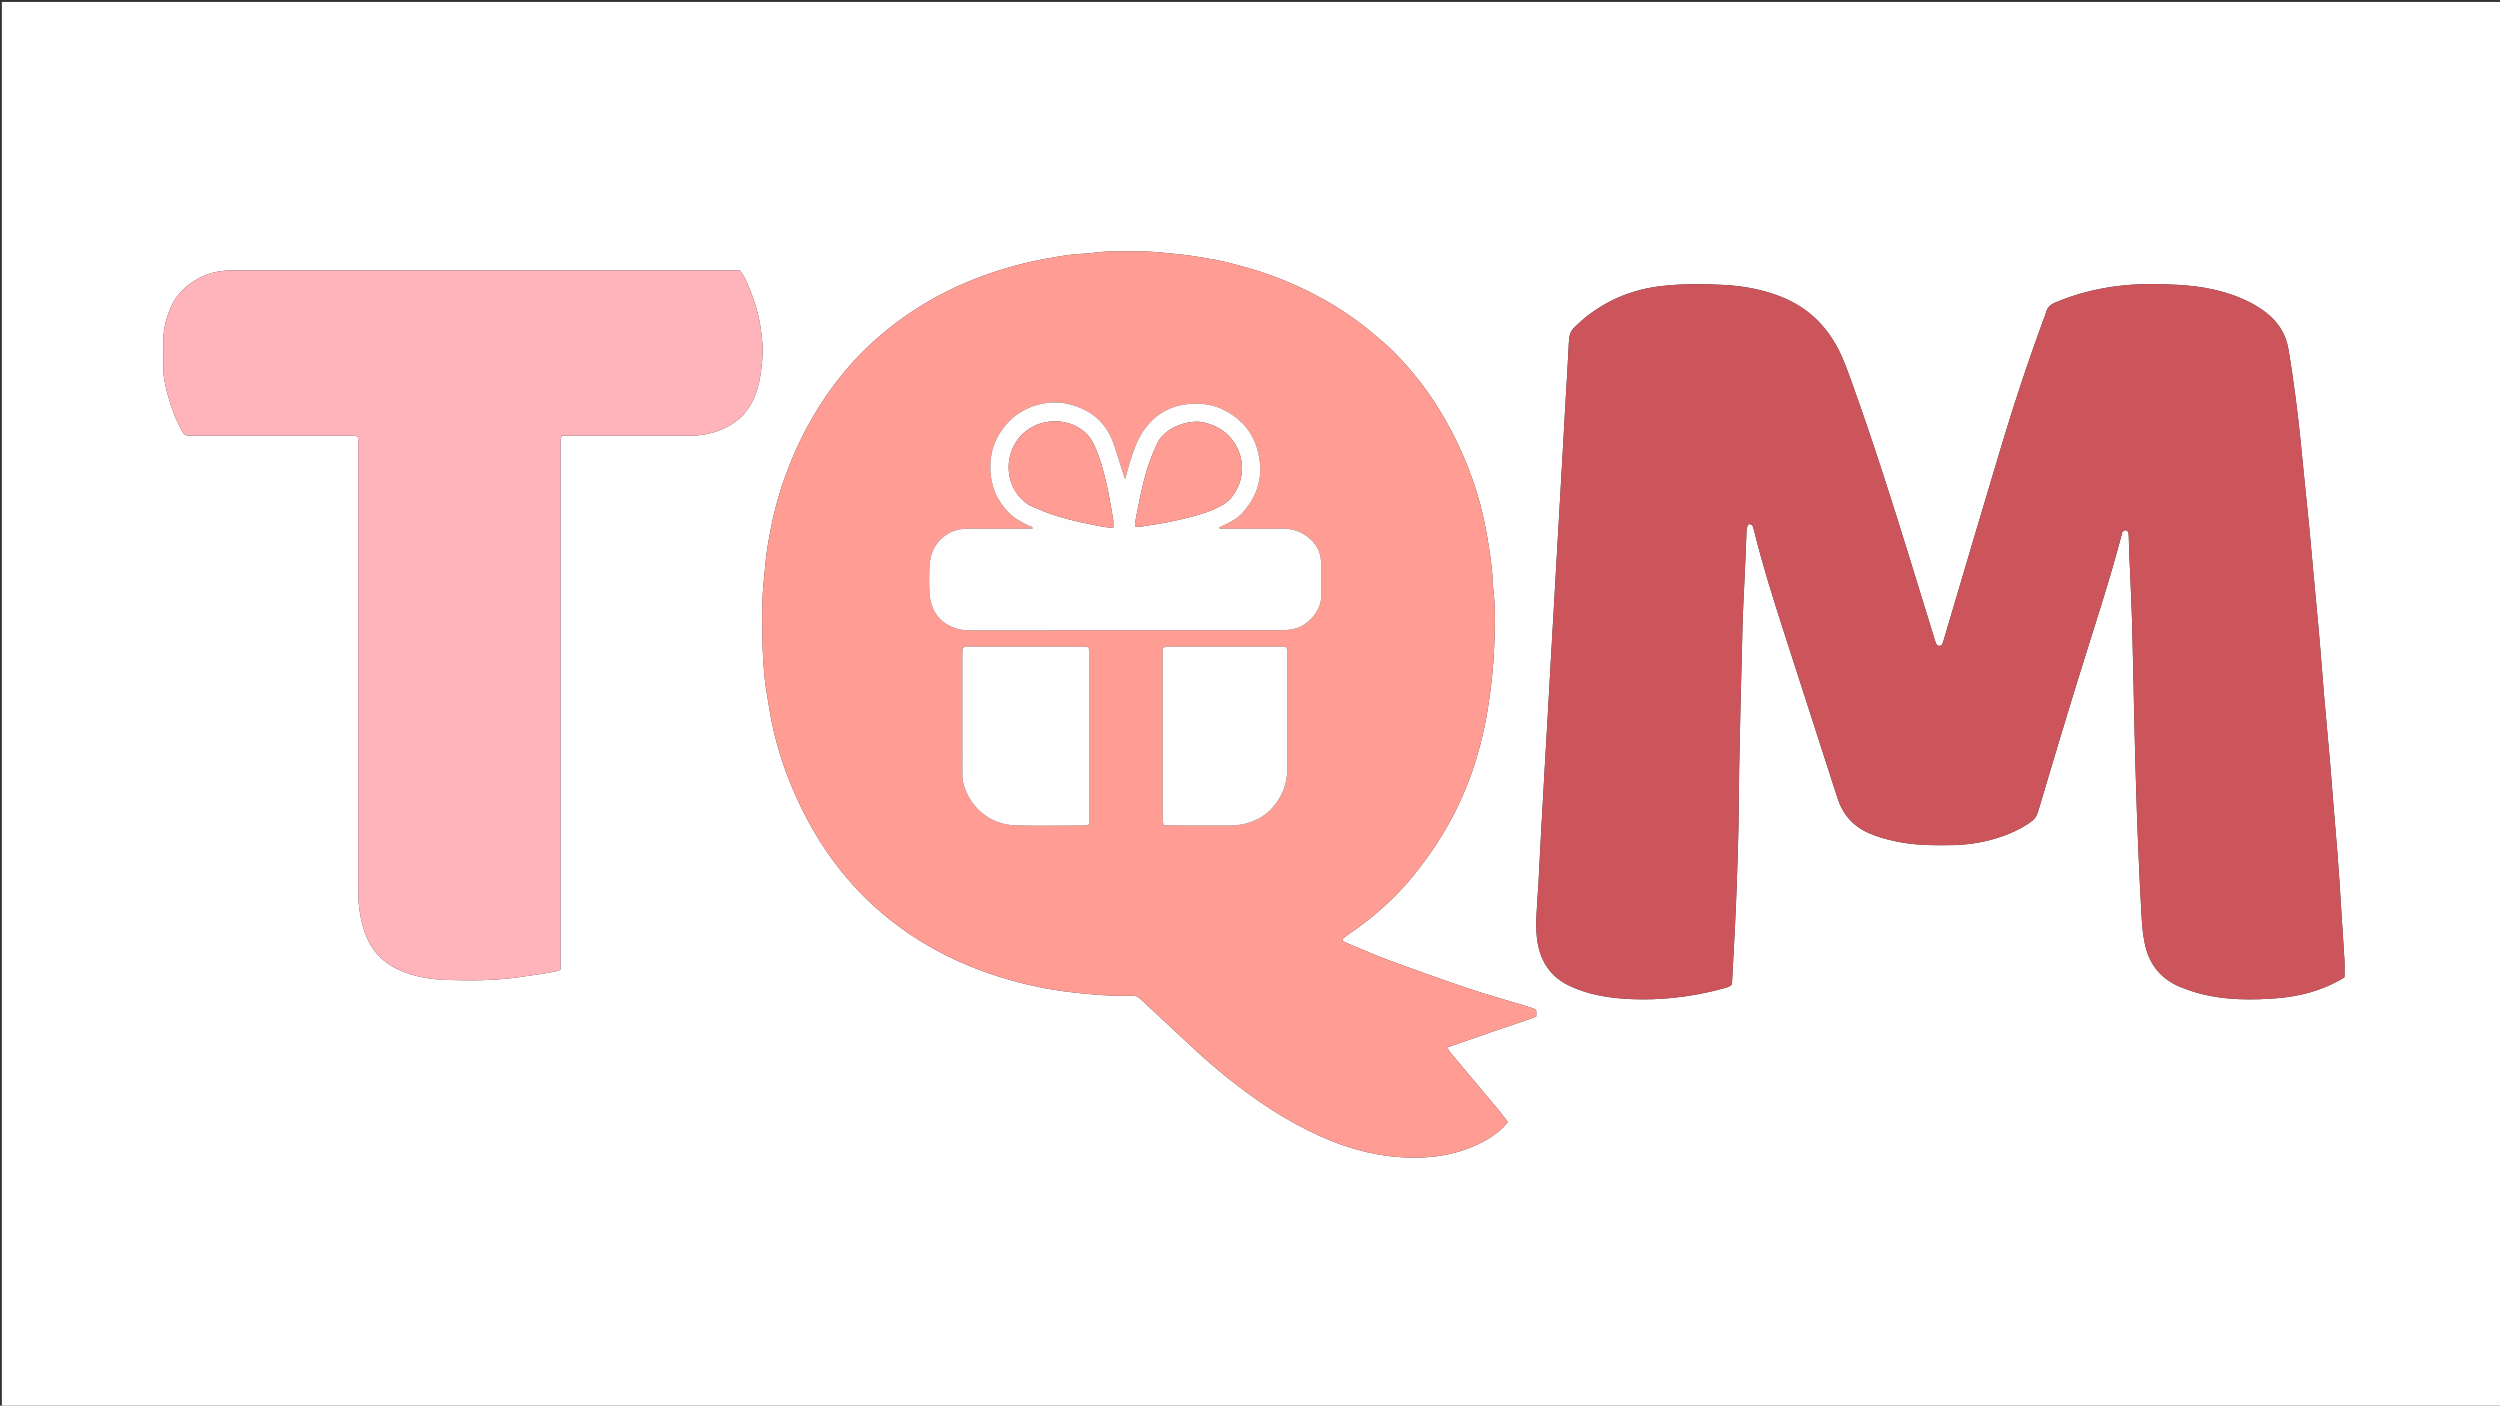 <svg version="1.1" id="Layer_1" xmlns="http://www.w3.org/2000/svg" xmlns:xlink="http://www.w3.org/1999/xlink" x="0px" y="0px"
	 width="100%" viewBox="0 0 5693 3201" enable-background="new 0 0 5693 3201" xml:space="preserve">
<rect x="0" y="0" width="5693" height="3201" fill="#333333" stroke="none"/>
<path fill="#FFFFFF" opacity="1" stroke="none" 
	d="
M4044,3208 
	C2696.151,3208 1350.302,3208 4.226,3208 
	C4.226,2140.271 4.226,1072.542 4.226,4.406 
	C1902.667,4.406 3801.333,4.406 5699.905,4.406 
	C5699.905,1072.366 5699.905,2140.183 5699.905,3208 
	C5148.541,3208 4597.271,3208 4044,3208 
M4429.959,1924.668 
	C4460.05,1925.123 4489.861,1922.485 4519.241,1915.917 
	C4557.248,1907.419 4593.17,1893.906 4625.231,1871.184 
	C4633.162,1865.564 4637.874,1858.745 4640.762,1849.07 
	C4672.18,1743.797 4703.587,1638.515 4736.158,1533.596 
	C4768.924,1428.05 4803.803,1323.153 4831.866,1216.192 
	C4832.369,1214.275 4832.502,1211.841 4833.758,1210.641 
	C4835.508,1208.97 4838.217,1207.249 4840.398,1207.387 
	C4842.462,1207.519 4845.47,1209.653 4846.119,1211.565 
	C4847.368,1215.245 4847.492,1219.381 4847.645,1223.345 
	C4848.083,1234.662 4848.16,1245.995 4848.627,1257.311 
	C4850.689,1307.187 4853.28,1357.046 4854.839,1406.937 
	C4856.669,1465.508 4857.61,1524.107 4858.975,1582.693 
	C4860.277,1638.618 4861.397,1694.55 4863.02,1750.466 
	C4864.74,1809.708 4866.637,1868.949 4869.052,1928.166 
	C4871.304,1983.368 4874.024,2038.556 4877.211,2093.712 
	C4878.244,2111.588 4880.37,2129.542 4883.786,2147.112 
	C4893.101,2195.021 4919.872,2228.991 4965.645,2247.867 
	C5008.1,2265.376 5052.418,2273.389 5097.913,2275.261 
	C5128.509,2276.52 5159.089,2275.458 5189.706,2272.747 
	C5238.162,2268.456 5283.933,2256.073 5326.691,2232.823 
	C5331.224,2230.358 5335.52,2227.458 5338.843,2225.423 
	C5338.843,2211.135 5339.424,2198.471 5338.731,2185.876 
	C5336.865,2151.991 5334.434,2118.137 5332.267,2084.268 
	C5330.481,2056.358 5328.818,2028.44 5326.974,2000.534 
	C5325.657,1980.609 5324.268,1960.686 5322.665,1940.781 
	C5319.191,1897.657 5315.525,1854.549 5312.005,1811.428 
	C5310.217,1789.531 5308.745,1767.606 5306.83,1745.719 
	C5302.186,1692.67 5297.232,1639.647 5292.659,1586.591 
	C5289.286,1547.455 5286.349,1508.281 5283.151,1469.129 
	C5281.742,1451.877 5280.248,1434.63 5278.655,1417.394 
	C5275.103,1378.947 5271.419,1340.513 5267.872,1302.065 
	C5264.753,1268.25 5261.903,1234.409 5258.647,1200.607 
	C5255.329,1166.157 5251.618,1131.746 5248.159,1097.311 
	C5244.965,1065.514 5242.069,1033.687 5238.687,1001.911 
	C5235.304,970.137 5231.952,938.346 5227.727,906.678 
	C5222.71,869.077 5217.469,831.48 5211.037,794.104 
	C5205.137,759.823 5187.06,732.176 5159.469,711.214 
	C5148.389,702.797 5136.444,695.21 5124.062,688.869 
	C5072.737,662.59 5017.194,651.89 4960.357,648.667 
	C4913.837,646.029 4867.169,645.62 4820.658,651.594 
	C4772.148,657.825 4725.398,669.935 4680.268,688.881 
	C4668.707,693.735 4661.83,700.789 4658.795,712.726 
	C4657.001,719.785 4653.791,726.481 4651.277,733.361 
	C4618.15,824.048 4587.687,915.646 4559.823,1008.06 
	C4515.43,1155.302 4472.092,1302.862 4428.294,1450.283 
	C4426.59,1456.021 4425.138,1461.891 4422.732,1467.33 
	C4421.929,1469.146 4418.51,1470.738 4416.29,1470.734 
	C4414.047,1470.731 4410.788,1469.177 4409.777,1467.321 
	C4407.58,1463.285 4406.403,1458.664 4405.03,1454.214 
	C4386.001,1392.522 4367.079,1330.797 4347.998,1269.122 
	C4307.256,1137.436 4265.438,1006.1 4218.881,876.33 
	C4208.769,848.145 4199.072,819.8 4185.049,793.108 
	C4156.301,738.387 4113.994,698.946 4056.431,676.04 
	C4015.17,659.621 3971.94,651.489 3927.996,648.955 
	C3880.148,646.195 3832.222,645.921 3784.292,651.308 
	C3721.764,658.337 3665.665,680.339 3615.859,718.465 
	C3605.328,726.527 3595.694,735.795 3585.93,744.814 
	C3576.601,753.431 3573.345,764.339 3572.754,777.059 
	C3570.621,822.936 3567.644,868.775 3565.042,914.631 
	C3562.213,964.477 3559.467,1014.327 3556.649,1064.173 
	C3554.132,1108.697 3551.562,1153.218 3549.02,1197.74 
	C3546.213,1246.924 3543.42,1296.108 3540.606,1345.291 
	C3538.098,1389.151 3535.547,1433.009 3533.057,1476.87 
	C3530.226,1526.722 3527.466,1576.577 3524.63,1626.428 
	C3522.135,1670.289 3519.537,1714.144 3517.056,1758.006 
	C3514.237,1807.853 3511.435,1857.7 3508.744,1907.553 
	C3506.734,1944.784 3504.924,1982.025 3502.991,2019.26 
	C3502.784,2023.242 3502.226,2027.207 3502.038,2031.189 
	C3500.41,2065.682 3496.006,2100.128 3499.771,2134.722 
	C3503.569,2169.613 3515.7,2200.631 3542.586,2224.539 
	C3556.735,2237.121 3573.411,2245.354 3590.875,2252.169 
	C3631.741,2268.118 3674.583,2273.637 3717.984,2275.293 
	C3747.26,2276.41 3776.509,2275.555 3805.782,2272.707 
	C3845.677,2268.824 3884.876,2261.766 3923.418,2251.015 
	C3930.261,2249.106 3937.953,2248.288 3943.997,2241.302 
	C3946.289,2197.8 3948.753,2153.306 3950.937,2108.799 
	C3952.47,2077.55 3953.813,2046.288 3954.897,2015.021 
	C3956.421,1971.1 3957.959,1927.176 3958.872,1883.24 
	C3959.757,1840.602 3959.652,1797.945 3960.361,1755.302 
	C3961.179,1706.034 3962.333,1656.771 3963.487,1607.509 
	C3964.548,1562.243 3965.811,1516.982 3966.97,1471.718 
	C3967.584,1447.739 3967.839,1423.746 3968.838,1399.784 
	C3970.779,1353.235 3973.185,1306.705 3975.284,1260.163 
	C3976.034,1243.526 3976.32,1226.868 3977.115,1210.234 
	C3977.333,1205.668 3978.33,1201.068 3979.599,1196.665 
	C3980.008,1195.246 3982.543,1193.391 3983.919,1193.534 
	C3986.274,1193.779 3989.629,1194.86 3990.523,1196.624 
	C3992.597,1200.716 3993.657,1205.375 3994.772,1209.891 
	C4014.092,1288.17 4038.385,1364.978 4063.156,1441.649 
	C4103.685,1567.096 4144.147,1692.565 4184.596,1818.038 
	C4196.282,1854.29 4219.254,1880.501 4253.904,1896.376 
	C4274.591,1905.854 4296.389,1911.67 4318.611,1916.283 
	C4354.069,1923.645 4389.931,1925.167 4429.959,1924.668 
M2789.485,596.244 
	C2782.991,594.839 2776.534,593.229 2769.997,592.065 
	C2741.878,587.057 2713.817,581.914 2685.312,579.101 
	C2655.534,576.163 2625.833,572.225 2595.875,572.475 
	C2561.287,572.764 2526.66,570.626 2492.121,575.442 
	C2471.738,578.284 2450.885,577.86 2430.557,580.963 
	C2397.086,586.072 2363.699,591.832 2330.756,600.024 
	C2231.532,624.697 2139.222,664.471 2055.735,724.017 
	C2002.798,761.774 1955.59,805.688 1914.917,856.328 
	C1868.34,914.32 1831.116,978.008 1802.795,1046.84 
	C1781.978,1097.433 1765.666,1149.38 1755.392,1203.183 
	C1750.279,1229.958 1745.172,1256.704 1742.978,1283.935 
	C1740.951,1309.094 1737.454,1334.177 1736.469,1359.367 
	C1735.245,1390.653 1735.264,1422.03 1735.997,1453.339 
	C1736.682,1482.583 1738.108,1511.875 1740.886,1540.986 
	C1743.154,1564.751 1747.955,1588.271 1751.531,1611.915 
	C1757.216,1649.493 1766.358,1686.294 1777.773,1722.46 
	C1794.242,1774.639 1815.772,1824.679 1841.977,1872.829 
	C1887.118,1955.771 1945.258,2027.906 2018.399,2087.643 
	C2085.03,2142.062 2159.276,2183.247 2240.19,2212.406 
	C2308.042,2236.858 2377.74,2253.076 2449.546,2260.669 
	C2486.623,2264.589 2523.642,2268.17 2560.964,2267.654 
	C2566.962,2267.571 2572.976,2267.901 2578.959,2267.588 
	C2586.12,2267.215 2591.588,2269.849 2596.805,2274.737 
	C2631.793,2307.52 2667.248,2339.807 2702.044,2372.79 
	C2733.004,2402.137 2764.96,2430.254 2798.323,2456.855 
	C2862.084,2507.692 2929.544,2552.512 3004.003,2586.322 
	C3075.204,2618.653 3149.263,2637.47 3228.034,2636.166 
	C3267.035,2635.52 3304.927,2629.617 3341.384,2615.988 
	C3372.149,2604.487 3400.914,2589.186 3424.616,2565.802 
	C3427.804,2562.657 3430.218,2558.729 3433.536,2554.461 
	C3425.688,2544.498 3418.559,2534.976 3410.943,2525.862 
	C3374.234,2481.933 3337.369,2438.135 3300.671,2394.197 
	C3298.79,2391.944 3297.948,2388.821 3296.089,2385.011 
	C3330.667,2372.954 3363.899,2361.328 3397.158,2349.781 
	C3430.998,2338.031 3465.304,2327.589 3498.3,2314.967 
	C3499.188,2299.22 3499.215,2299.143 3489.205,2295.671 
	C3482.289,2293.272 3475.32,2291.013 3468.317,2288.885 
	C3426.316,2276.125 3383.949,2264.46 3342.371,2250.451 
	C3282.482,2230.273 3222.979,2208.902 3163.675,2187.054 
	C3132.471,2175.559 3102.02,2162.015 3071.275,2149.286 
	C3065.938,2147.076 3060.302,2145.085 3056.773,2141.025 
	C3057.227,2139.039 3057.156,2138.154 3057.538,2137.858 
	C3062.774,2133.809 3067.919,2129.617 3073.378,2125.886 
	C3126.467,2089.603 3174.453,2047.595 3215.355,1997.886 
	C3265.59,1936.833 3307.138,1870.388 3337.173,1797.053 
	C3358.423,1745.167 3373.926,1691.57 3384.165,1636.443 
	C3389.63,1607.024 3393.669,1577.449 3396.979,1547.683 
	C3400.143,1519.233 3402.049,1490.703 3403.054,1462.228 
	C3404.438,1423.031 3405.685,1383.714 3400.815,1344.502 
	C3398.69,1327.395 3398.973,1310.063 3396.969,1292.798 
	C3392.903,1257.758 3387.471,1223.041 3380.266,1188.531 
	C3368.38,1131.6 3349.948,1076.857 3325.881,1023.997 
	C3301.51,970.467 3272.099,919.887 3236.449,873.001 
	C3216.668,846.986 3195.045,822.525 3171.987,799.488 
	C3156.019,783.535 3138.371,769.202 3120.951,754.778 
	C3053.562,698.981 2977.891,657.758 2895.968,627.587 
	C2862.206,615.153 2827.615,605.591 2789.485,596.244 
M815.857,1046.036 
	C815.857,1368.675 815.857,1691.315 815.859,2013.954 
	C815.859,2021.286 815.874,2028.619 815.89,2035.952 
	C815.94,2058.661 819.078,2081.073 824.629,2102.96 
	C832.084,2132.35 844.251,2159.492 866.853,2180.933 
	C885.652,2198.767 908.131,2210.042 932.386,2217.878 
	C959.072,2226.499 986.945,2230.49 1014.674,2231.431 
	C1071.158,2233.349 1127.632,2233.312 1183.933,2224.917 
	C1211.476,2220.811 1239.131,2217.508 1266.429,2211.866 
	C1269.501,2211.231 1272.402,2209.769 1276.341,2208.343 
	C1276.341,2199.169 1276.341,2190.555 1276.341,2181.94 
	C1276.341,1795.972 1276.341,1410.004 1276.342,1024.036 
	C1276.342,1017.37 1276.063,1010.685 1276.494,1004.046 
	C1276.736,1000.325 1278.17,996.681 1279.311,992 
	C1287.397,992 1294.682,992 1301.967,992 
	C1391.959,992 1481.953,991.777 1571.944,992.15 
	C1595.643,992.248 1618.377,988.018 1640.096,979.39 
	C1672.683,966.446 1698.147,945.466 1714.085,913.056 
	C1727.929,884.906 1732.425,854.806 1735.375,824.482 
	C1738.083,796.651 1735.915,768.6 1731.294,740.969 
	C1725.115,704.017 1712.851,668.894 1697.141,634.986 
	C1694.122,628.471 1689.478,622.709 1685.057,615.774 
	C1676.797,615.774 1668.859,615.774 1660.921,615.774 
	C1466.271,615.774 1271.62,615.773 1076.97,615.774 
	C894.318,615.775 711.667,615.85 529.015,615.699 
	C501.167,615.676 474.868,621.08 450.482,634.755 
	C424.895,649.103 403.564,668.395 391.166,695 
	C379.357,720.338 371.796,747.377 371.831,775.886 
	C371.858,797.216 371.821,818.547 371.897,839.877 
	C371.913,844.537 371.916,849.248 372.559,853.847 
	C377.094,886.279 386.353,917.485 398.265,947.868 
	C402.87,959.614 409.348,970.616 414.765,982.056 
	C417.931,988.743 422.555,992.537 430.322,992.027 
	C434.967,991.721 439.651,991.998 444.317,991.998 
	C493.646,992 542.975,992 592.304,992 
	C658.966,992 725.627,991.965 792.288,992.051 
	C799.438,992.06 806.808,991.005 814.939,994.263 
	C816.708,1010.327 815.502,1026.227 815.857,1046.036 
z"/>
<path fill="#CC545B" opacity="1" stroke="none" 
	d="
M4427.968,1924.668 
	C4389.931,1925.167 4354.069,1923.645 4318.611,1916.283 
	C4296.389,1911.67 4274.591,1905.854 4253.904,1896.376 
	C4219.254,1880.501 4196.282,1854.29 4184.596,1818.038 
	C4144.147,1692.565 4103.685,1567.096 4063.156,1441.649 
	C4038.385,1364.978 4014.092,1288.17 3994.772,1209.891 
	C3993.657,1205.375 3992.597,1200.716 3990.523,1196.624 
	C3989.629,1194.86 3986.274,1193.779 3983.919,1193.534 
	C3982.543,1193.391 3980.008,1195.246 3979.599,1196.665 
	C3978.33,1201.068 3977.333,1205.668 3977.115,1210.234 
	C3976.32,1226.868 3976.034,1243.526 3975.284,1260.163 
	C3973.185,1306.705 3970.779,1353.235 3968.838,1399.784 
	C3967.839,1423.746 3967.584,1447.739 3966.97,1471.718 
	C3965.811,1516.982 3964.548,1562.243 3963.487,1607.509 
	C3962.333,1656.771 3961.179,1706.034 3960.361,1755.302 
	C3959.652,1797.945 3959.757,1840.602 3958.872,1883.24 
	C3957.959,1927.176 3956.421,1971.1 3954.897,2015.021 
	C3953.813,2046.288 3952.47,2077.55 3950.937,2108.799 
	C3948.753,2153.306 3946.289,2197.8 3943.997,2241.302 
	C3937.953,2248.288 3930.261,2249.106 3923.418,2251.015 
	C3884.876,2261.766 3845.677,2268.824 3805.782,2272.707 
	C3776.509,2275.555 3747.26,2276.41 3717.984,2275.293 
	C3674.583,2273.637 3631.741,2268.118 3590.875,2252.169 
	C3573.411,2245.354 3556.735,2237.121 3542.586,2224.539 
	C3515.7,2200.631 3503.569,2169.613 3499.771,2134.722 
	C3496.006,2100.128 3500.41,2065.682 3502.038,2031.189 
	C3502.226,2027.207 3502.784,2023.242 3502.991,2019.26 
	C3504.924,1982.025 3506.734,1944.784 3508.744,1907.553 
	C3511.435,1857.7 3514.237,1807.853 3517.056,1758.006 
	C3519.537,1714.144 3522.135,1670.289 3524.63,1626.428 
	C3527.466,1576.577 3530.226,1526.722 3533.057,1476.87 
	C3535.547,1433.009 3538.098,1389.151 3540.606,1345.291 
	C3543.42,1296.108 3546.213,1246.924 3549.02,1197.74 
	C3551.562,1153.218 3554.132,1108.697 3556.649,1064.173 
	C3559.467,1014.327 3562.213,964.477 3565.042,914.631 
	C3567.644,868.775 3570.621,822.936 3572.754,777.059 
	C3573.345,764.339 3576.601,753.431 3585.93,744.814 
	C3595.694,735.795 3605.328,726.527 3615.859,718.465 
	C3665.665,680.339 3721.764,658.337 3784.292,651.308 
	C3832.222,645.921 3880.148,646.195 3927.996,648.955 
	C3971.94,651.489 4015.17,659.621 4056.431,676.04 
	C4113.994,698.946 4156.301,738.387 4185.049,793.108 
	C4199.072,819.8 4208.769,848.145 4218.881,876.33 
	C4265.438,1006.1 4307.256,1137.436 4347.998,1269.122 
	C4367.079,1330.797 4386.001,1392.522 4405.03,1454.214 
	C4406.403,1458.664 4407.58,1463.285 4409.777,1467.321 
	C4410.788,1469.177 4414.047,1470.731 4416.29,1470.734 
	C4418.51,1470.738 4421.929,1469.146 4422.732,1467.33 
	C4425.138,1461.891 4426.59,1456.021 4428.294,1450.283 
	C4472.092,1302.862 4515.43,1155.302 4559.823,1008.06 
	C4587.687,915.646 4618.15,824.048 4651.277,733.361 
	C4653.791,726.481 4657.001,719.785 4658.795,712.726 
	C4661.83,700.789 4668.707,693.735 4680.268,688.881 
	C4725.398,669.935 4772.148,657.825 4820.658,651.594 
	C4867.169,645.62 4913.837,646.029 4960.357,648.667 
	C5017.194,651.89 5072.737,662.59 5124.062,688.869 
	C5136.444,695.21 5148.389,702.797 5159.469,711.214 
	C5187.06,732.176 5205.137,759.823 5211.037,794.104 
	C5217.469,831.48 5222.71,869.077 5227.727,906.678 
	C5231.952,938.346 5235.304,970.137 5238.687,1001.911 
	C5242.069,1033.687 5244.965,1065.514 5248.159,1097.311 
	C5251.618,1131.746 5255.329,1166.157 5258.647,1200.607 
	C5261.903,1234.409 5264.753,1268.25 5267.872,1302.065 
	C5271.419,1340.513 5275.103,1378.947 5278.655,1417.394 
	C5280.248,1434.63 5281.742,1451.877 5283.151,1469.129 
	C5286.349,1508.281 5289.286,1547.455 5292.659,1586.591 
	C5297.232,1639.647 5302.186,1692.67 5306.83,1745.719 
	C5308.745,1767.606 5310.217,1789.531 5312.005,1811.428 
	C5315.525,1854.549 5319.191,1897.657 5322.665,1940.781 
	C5324.268,1960.686 5325.657,1980.609 5326.974,2000.534 
	C5328.818,2028.44 5330.481,2056.358 5332.267,2084.268 
	C5334.434,2118.137 5336.865,2151.991 5338.731,2185.876 
	C5339.424,2198.471 5338.843,2211.135 5338.843,2225.423 
	C5335.52,2227.458 5331.224,2230.358 5326.691,2232.823 
	C5283.933,2256.073 5238.162,2268.456 5189.706,2272.747 
	C5159.089,2275.458 5128.509,2276.52 5097.913,2275.261 
	C5052.418,2273.389 5008.1,2265.376 4965.645,2247.867 
	C4919.872,2228.991 4893.101,2195.021 4883.786,2147.112 
	C4880.37,2129.542 4878.244,2111.588 4877.211,2093.712 
	C4874.024,2038.556 4871.304,1983.368 4869.052,1928.166 
	C4866.637,1868.949 4864.74,1809.708 4863.02,1750.466 
	C4861.397,1694.55 4860.277,1638.618 4858.975,1582.693 
	C4857.61,1524.107 4856.669,1465.508 4854.839,1406.937 
	C4853.28,1357.046 4850.689,1307.187 4848.627,1257.311 
	C4848.16,1245.995 4848.083,1234.662 4847.645,1223.345 
	C4847.492,1219.381 4847.368,1215.245 4846.119,1211.565 
	C4845.47,1209.653 4842.462,1207.519 4840.398,1207.387 
	C4838.217,1207.249 4835.508,1208.97 4833.758,1210.641 
	C4832.502,1211.841 4832.369,1214.275 4831.866,1216.192 
	C4803.803,1323.153 4768.924,1428.05 4736.158,1533.596 
	C4703.587,1638.515 4672.18,1743.797 4640.762,1849.07 
	C4637.874,1858.745 4633.162,1865.564 4625.231,1871.184 
	C4593.17,1893.906 4557.248,1907.419 4519.241,1915.917 
	C4489.861,1922.485 4460.05,1925.123 4427.968,1924.668 
z"/>
<path fill="#FF9C94" opacity="1" stroke="none" 
	d="
M2791.125,596.551 
	C2827.615,605.591 2862.206,615.153 2895.968,627.587 
	C2977.891,657.758 3053.562,698.981 3120.951,754.778 
	C3138.371,769.202 3156.019,783.535 3171.987,799.488 
	C3195.045,822.525 3216.668,846.986 3236.449,873.001 
	C3272.099,919.887 3301.51,970.467 3325.881,1023.997 
	C3349.948,1076.857 3368.38,1131.6 3380.266,1188.531 
	C3387.471,1223.041 3392.903,1257.758 3396.969,1292.798 
	C3398.973,1310.063 3398.69,1327.395 3400.815,1344.502 
	C3405.685,1383.714 3404.438,1423.031 3403.054,1462.228 
	C3402.049,1490.703 3400.143,1519.233 3396.979,1547.683 
	C3393.669,1577.449 3389.63,1607.024 3384.165,1636.443 
	C3373.926,1691.57 3358.423,1745.167 3337.173,1797.053 
	C3307.138,1870.388 3265.59,1936.833 3215.355,1997.886 
	C3174.453,2047.595 3126.467,2089.603 3073.378,2125.886 
	C3067.919,2129.617 3062.774,2133.809 3057.538,2137.858 
	C3057.156,2138.154 3057.227,2139.039 3056.773,2141.025 
	C3060.302,2145.085 3065.938,2147.076 3071.275,2149.286 
	C3102.02,2162.015 3132.471,2175.559 3163.675,2187.054 
	C3222.979,2208.902 3282.482,2230.273 3342.371,2250.451 
	C3383.949,2264.46 3426.316,2276.125 3468.317,2288.885 
	C3475.32,2291.013 3482.289,2293.272 3489.205,2295.671 
	C3499.215,2299.143 3499.188,2299.22 3498.3,2314.967 
	C3465.304,2327.589 3430.998,2338.031 3397.158,2349.781 
	C3363.899,2361.328 3330.667,2372.954 3296.089,2385.011 
	C3297.948,2388.821 3298.79,2391.944 3300.671,2394.197 
	C3337.369,2438.135 3374.234,2481.933 3410.943,2525.862 
	C3418.559,2534.976 3425.688,2544.498 3433.536,2554.461 
	C3430.218,2558.729 3427.804,2562.657 3424.616,2565.802 
	C3400.914,2589.186 3372.149,2604.487 3341.384,2615.988 
	C3304.927,2629.617 3267.035,2635.52 3228.034,2636.166 
	C3149.263,2637.47 3075.204,2618.653 3004.003,2586.322 
	C2929.544,2552.512 2862.084,2507.692 2798.323,2456.855 
	C2764.96,2430.254 2733.004,2402.137 2702.044,2372.79 
	C2667.248,2339.807 2631.793,2307.52 2596.805,2274.737 
	C2591.588,2269.849 2586.12,2267.215 2578.959,2267.588 
	C2572.976,2267.901 2566.962,2267.571 2560.964,2267.654 
	C2523.642,2268.17 2486.623,2264.589 2449.546,2260.669 
	C2377.74,2253.076 2308.042,2236.858 2240.19,2212.406 
	C2159.276,2183.247 2085.03,2142.062 2018.399,2087.643 
	C1945.258,2027.906 1887.118,1955.771 1841.977,1872.829 
	C1815.772,1824.679 1794.242,1774.639 1777.773,1722.46 
	C1766.358,1686.294 1757.216,1649.493 1751.531,1611.915 
	C1747.955,1588.271 1743.154,1564.751 1740.886,1540.986 
	C1738.108,1511.875 1736.682,1482.583 1735.997,1453.339 
	C1735.264,1422.03 1735.245,1390.653 1736.469,1359.367 
	C1737.454,1334.177 1740.951,1309.094 1742.978,1283.935 
	C1745.172,1256.704 1750.279,1229.958 1755.392,1203.183 
	C1765.666,1149.38 1781.978,1097.433 1802.795,1046.84 
	C1831.116,978.008 1868.34,914.32 1914.917,856.328 
	C1955.59,805.688 2002.798,761.774 2055.735,724.017 
	C2139.222,664.471 2231.532,624.697 2330.756,600.024 
	C2363.699,591.832 2397.086,586.072 2430.557,580.963 
	C2450.885,577.86 2471.738,578.284 2492.121,575.442 
	C2526.66,570.626 2561.287,572.764 2595.875,572.475 
	C2625.833,572.225 2655.534,576.163 2685.312,579.101 
	C2713.817,581.914 2741.878,587.057 2769.997,592.065 
	C2776.534,593.229 2782.991,594.839 2791.125,596.551 
M2474.14,935.446 
	C2441.22,918.095 2406.796,911.538 2369.956,920.025 
	C2331.053,928.988 2300.734,950.281 2278.69,983.193 
	C2261.51,1008.841 2254.438,1037.293 2255.228,1068.347 
	C2256.23,1107.708 2270.476,1140.721 2298.104,1168.378 
	C2311.071,1181.357 2327.016,1189.491 2343.24,1197.4 
	C2345.981,1198.736 2351.749,1197.525 2351.253,1204.056 
	C2344.518,1204.056 2337.863,1204.055 2331.208,1204.056 
	C2288.55,1204.057 2245.891,1204.08 2203.233,1204.05 
	C2187.631,1204.039 2172.907,1207.248 2159.321,1215.214 
	C2131.555,1231.494 2118.718,1256.877 2116.845,1287.852 
	C2115.561,1309.104 2115.448,1330.573 2116.868,1351.807 
	C2119.284,1387.941 2136.327,1414.934 2170.864,1428.942 
	C2182.661,1433.727 2195.106,1435.391 2207.947,1435.385 
	C2445.234,1435.265 2682.521,1435.34 2919.809,1435.136 
	C2929.672,1435.128 2939.747,1433.712 2949.354,1431.41 
	C2979.126,1424.276 3009.622,1389.329 3008.656,1356.718 
	C3007.908,1331.412 3009.02,1306.052 3008.32,1280.743 
	C3007.635,1255.924 2996.439,1236.119 2976.39,1221.456 
	C2960.324,1209.706 2942.562,1203.738 2922.357,1203.925 
	C2876.37,1204.352 2830.376,1204.094 2784.386,1203.937 
	C2781.74,1203.928 2778.029,1205.793 2775.894,1201.356 
	C2783.318,1197.803 2790.514,1194.614 2797.473,1190.969 
	C2808.715,1185.081 2819.595,1178.551 2828.239,1169.044 
	C2859.372,1134.798 2874.636,1095.275 2868.479,1048.492 
	C2861.285,993.843 2832.427,955.197 2782.91,931.614 
	C2761.328,921.336 2738.487,918.528 2714.826,919.547 
	C2666.764,921.618 2629.404,942.86 2602.812,982.512 
	C2588.229,1004.256 2580.282,1029.173 2572.563,1053.991 
	C2569.022,1065.377 2566.04,1076.936 2561.98,1091.338 
	C2559.377,1083.302 2557.604,1077.902 2555.877,1072.488 
	C2549.414,1052.224 2543.32,1031.833 2536.429,1011.716 
	C2525.475,979.736 2506.293,954.078 2474.14,935.446 
M2342,1472.376 
	C2298.011,1472.377 2254.022,1472.315 2210.034,1472.452 
	C2204.24,1472.47 2197.943,1470.852 2192.421,1476.079 
	C2192.114,1479.538 2191.461,1483.475 2191.459,1487.412 
	C2191.415,1578.722 2191.42,1670.032 2191.507,1761.342 
	C2191.512,1767.323 2191.492,1773.47 2192.766,1779.258 
	C2205.294,1836.164 2252.674,1877.739 2311.878,1879.463 
	C2363.821,1880.975 2415.843,1879.828 2467.829,1879.703 
	C2471.615,1879.694 2475.397,1878.454 2480.409,1877.57 
	C2480.558,1868.958 2480.812,1861.065 2480.813,1853.172 
	C2480.839,1737.202 2480.832,1621.232 2480.83,1505.261 
	C2480.83,1498.596 2481.026,1491.921 2480.715,1485.27 
	C2480.54,1481.514 2479.515,1477.797 2479.013,1474.874 
	C2476.345,1473.806 2475.143,1472.908 2473.936,1472.902 
	C2431.291,1472.675 2388.646,1472.532 2342,1472.376 
M2678.305,1879.822 
	C2717.634,1879.821 2756.963,1879.693 2796.291,1879.894 
	C2809.007,1879.959 2821.514,1879.178 2833.916,1876.141 
	C2862.002,1869.262 2885.772,1855.393 2903.536,1832.419 
	C2922.501,1807.891 2931.474,1779.74 2931.502,1748.758 
	C2931.539,1708.763 2931.513,1668.767 2931.513,1628.772 
	C2931.514,1582.777 2931.576,1536.782 2931.433,1490.788 
	C2931.415,1485.026 2933.218,1478.687 2927.585,1473.194 
	C2923.57,1472.944 2918.973,1472.44 2914.373,1472.411 
	C2898.375,1472.308 2882.377,1472.369 2866.379,1472.369 
	C2801.053,1472.369 2735.727,1472.299 2670.401,1472.47 
	C2663.32,1472.489 2655.73,1470.43 2647.969,1476.141 
	C2647.848,1482.674 2647.599,1489.917 2647.597,1497.161 
	C2647.571,1595.149 2647.58,1693.138 2647.58,1791.127 
	C2647.58,1815.791 2647.491,1840.455 2647.671,1865.118 
	C2647.703,1869.518 2648.854,1873.909 2649.638,1879.345 
	C2658.608,1879.518 2666.504,1879.669 2678.305,1879.822 
z"/>
<path fill="#FFB3BA" opacity="1" stroke="none" 
	d="
M815.857,1044.044 
	C815.502,1026.227 816.708,1010.327 814.939,994.263 
	C806.808,991.005 799.438,992.06 792.288,992.051 
	C725.627,991.965 658.966,992 592.304,992 
	C542.975,992 493.646,992 444.317,991.998 
	C439.651,991.998 434.967,991.721 430.322,992.027 
	C422.555,992.537 417.931,988.743 414.765,982.056 
	C409.348,970.616 402.87,959.614 398.265,947.868 
	C386.353,917.485 377.094,886.279 372.559,853.847 
	C371.916,849.248 371.913,844.537 371.897,839.877 
	C371.821,818.547 371.858,797.216 371.831,775.886 
	C371.796,747.377 379.357,720.338 391.166,695 
	C403.564,668.395 424.895,649.103 450.482,634.755 
	C474.868,621.08 501.167,615.676 529.015,615.699 
	C711.667,615.85 894.318,615.775 1076.97,615.774 
	C1271.62,615.773 1466.271,615.774 1660.921,615.774 
	C1668.859,615.774 1676.797,615.774 1685.057,615.774 
	C1689.478,622.709 1694.122,628.471 1697.141,634.986 
	C1712.851,668.894 1725.115,704.017 1731.294,740.969 
	C1735.915,768.6 1738.083,796.651 1735.375,824.482 
	C1732.425,854.806 1727.929,884.906 1714.085,913.056 
	C1698.147,945.466 1672.683,966.446 1640.096,979.39 
	C1618.377,988.018 1595.643,992.248 1571.944,992.15 
	C1481.953,991.777 1391.959,992 1301.967,992 
	C1294.682,992 1287.397,992 1279.311,992 
	C1278.17,996.681 1276.736,1000.325 1276.494,1004.046 
	C1276.063,1010.685 1276.342,1017.37 1276.342,1024.036 
	C1276.341,1410.004 1276.341,1795.972 1276.341,2181.94 
	C1276.341,2190.555 1276.341,2199.169 1276.341,2208.343 
	C1272.402,2209.769 1269.501,2211.231 1266.429,2211.866 
	C1239.131,2217.508 1211.476,2220.811 1183.933,2224.917 
	C1127.632,2233.312 1071.158,2233.349 1014.674,2231.431 
	C986.945,2230.49 959.072,2226.499 932.386,2217.878 
	C908.131,2210.042 885.652,2198.767 866.853,2180.933 
	C844.251,2159.492 832.084,2132.35 824.629,2102.96 
	C819.078,2081.073 815.94,2058.661 815.89,2035.952 
	C815.874,2028.619 815.859,2021.286 815.859,2013.954 
	C815.857,1691.315 815.857,1368.675 815.857,1044.044 
z"/>
<path fill="#FFFEFE" opacity="1" stroke="none" 
	d="
M2475.455,936.106 
	C2506.293,954.078 2525.475,979.736 2536.429,1011.716 
	C2543.32,1031.833 2549.414,1052.224 2555.877,1072.488 
	C2557.604,1077.902 2559.377,1083.302 2561.98,1091.338 
	C2566.04,1076.936 2569.022,1065.377 2572.563,1053.991 
	C2580.282,1029.173 2588.229,1004.256 2602.812,982.512 
	C2629.404,942.86 2666.764,921.618 2714.826,919.547 
	C2738.487,918.528 2761.328,921.336 2782.91,931.614 
	C2832.427,955.197 2861.285,993.843 2868.479,1048.492 
	C2874.636,1095.275 2859.372,1134.798 2828.239,1169.044 
	C2819.595,1178.551 2808.715,1185.081 2797.473,1190.969 
	C2790.514,1194.614 2783.318,1197.803 2775.894,1201.356 
	C2778.029,1205.793 2781.74,1203.928 2784.386,1203.937 
	C2830.376,1204.094 2876.37,1204.352 2922.357,1203.925 
	C2942.562,1203.738 2960.324,1209.706 2976.39,1221.456 
	C2996.439,1236.119 3007.635,1255.924 3008.32,1280.743 
	C3009.02,1306.052 3007.908,1331.412 3008.656,1356.718 
	C3009.622,1389.329 2979.126,1424.276 2949.354,1431.41 
	C2939.747,1433.712 2929.672,1435.128 2919.809,1435.136 
	C2682.521,1435.34 2445.234,1435.265 2207.947,1435.385 
	C2195.106,1435.391 2182.661,1433.727 2170.864,1428.942 
	C2136.327,1414.934 2119.284,1387.941 2116.868,1351.807 
	C2115.448,1330.573 2115.561,1309.104 2116.845,1287.852 
	C2118.718,1256.877 2131.555,1231.494 2159.321,1215.214 
	C2172.907,1207.248 2187.631,1204.039 2203.233,1204.05 
	C2245.891,1204.08 2288.55,1204.057 2331.208,1204.056 
	C2337.863,1204.055 2344.518,1204.056 2351.253,1204.056 
	C2351.749,1197.525 2345.981,1198.736 2343.24,1197.4 
	C2327.016,1189.491 2311.071,1181.357 2298.104,1168.378 
	C2270.476,1140.721 2256.23,1107.708 2255.228,1068.347 
	C2254.438,1037.293 2261.51,1008.841 2278.69,983.193 
	C2300.734,950.281 2331.053,928.988 2369.956,920.025 
	C2406.796,911.538 2441.22,918.095 2475.455,936.106 
M2614.809,1196.518 
	C2647.086,1192.34 2678.857,1185.727 2710.331,1177.439 
	C2734.812,1170.992 2759.063,1163.969 2781.205,1151.448 
	C2788.608,1147.262 2796.022,1142.124 2801.57,1135.79 
	C2831.677,1101.419 2837.729,1053.04 2812.94,1011.655 
	C2796.72,984.575 2772.405,969.421 2741.457,962.022 
	C2708.754,954.205 2651.953,972.382 2634.7,1010.893 
	C2628.191,1025.423 2621.816,1040.093 2616.674,1055.141 
	C2601.604,1099.249 2593.48,1145.064 2584.674,1190.684 
	C2584.217,1193.049 2585.158,1195.684 2585.527,1198.869 
	C2588.708,1199.294 2591.286,1200.137 2593.742,1199.867 
	C2599.655,1199.22 2605.51,1198.051 2614.809,1196.518 
M2344.113,1150.407 
	C2360.038,1157.059 2375.679,1164.52 2391.943,1170.203 
	C2430.899,1183.817 2471.359,1191.654 2511.762,1199.516 
	C2519.265,1200.976 2527.015,1201.161 2535.237,1201.994 
	C2535.237,1195.285 2535.943,1189.963 2535.114,1184.893 
	C2531.583,1163.283 2528.121,1141.638 2523.651,1120.211 
	C2517.545,1090.943 2510.712,1061.792 2500.024,1033.777 
	C2493.866,1017.638 2487.49,1001.465 2475.108,988.715 
	C2436.793,949.261 2366.705,949.098 2326.112,990.813 
	C2281.834,1036.315 2287.92,1115.644 2344.113,1150.407 
z"/>
<path fill="#FFFFFF" opacity="1" stroke="none" 
	d="
M2344,1472.376 
	C2388.646,1472.532 2431.291,1472.675 2473.936,1472.902 
	C2475.143,1472.908 2476.345,1473.806 2479.013,1474.874 
	C2479.515,1477.797 2480.54,1481.514 2480.715,1485.27 
	C2481.026,1491.921 2480.83,1498.596 2480.83,1505.261 
	C2480.832,1621.232 2480.839,1737.202 2480.813,1853.172 
	C2480.812,1861.065 2480.558,1868.958 2480.409,1877.57 
	C2475.397,1878.454 2471.615,1879.694 2467.829,1879.703 
	C2415.843,1879.828 2363.821,1880.975 2311.878,1879.463 
	C2252.674,1877.739 2205.294,1836.164 2192.766,1779.258 
	C2191.492,1773.47 2191.512,1767.323 2191.507,1761.342 
	C2191.42,1670.032 2191.415,1578.722 2191.459,1487.412 
	C2191.461,1483.475 2192.114,1479.538 2192.421,1476.079 
	C2197.943,1470.852 2204.24,1472.47 2210.034,1472.452 
	C2254.022,1472.315 2298.011,1472.377 2344,1472.376 
z"/>
<path fill="#FFFEFE" opacity="1" stroke="none" 
	d="
M2676.353,1879.822 
	C2666.504,1879.669 2658.608,1879.518 2649.638,1879.345 
	C2648.854,1873.909 2647.703,1869.518 2647.671,1865.118 
	C2647.491,1840.455 2647.58,1815.791 2647.58,1791.127 
	C2647.58,1693.138 2647.571,1595.149 2647.597,1497.161 
	C2647.599,1489.917 2647.848,1482.674 2647.969,1476.141 
	C2655.73,1470.43 2663.32,1472.489 2670.401,1472.47 
	C2735.727,1472.299 2801.053,1472.369 2866.379,1472.369 
	C2882.377,1472.369 2898.375,1472.308 2914.373,1472.411 
	C2918.973,1472.44 2923.57,1472.944 2927.585,1473.194 
	C2933.218,1478.687 2931.415,1485.026 2931.433,1490.788 
	C2931.576,1536.782 2931.514,1582.777 2931.513,1628.772 
	C2931.513,1668.767 2931.539,1708.763 2931.502,1748.758 
	C2931.474,1779.74 2922.501,1807.891 2903.536,1832.419 
	C2885.772,1855.393 2862.002,1869.262 2833.916,1876.141 
	C2821.514,1879.178 2809.007,1879.959 2796.291,1879.894 
	C2756.963,1879.693 2717.634,1879.821 2676.353,1879.822 
z"/>
<path fill="#FF9D95" opacity="1" stroke="none" 
	d="
M2613.099,1196.805 
	C2605.51,1198.051 2599.655,1199.22 2593.742,1199.867 
	C2591.286,1200.137 2588.708,1199.294 2585.527,1198.869 
	C2585.158,1195.684 2584.217,1193.049 2584.674,1190.684 
	C2593.48,1145.064 2601.604,1099.249 2616.674,1055.141 
	C2621.816,1040.093 2628.191,1025.423 2634.7,1010.893 
	C2651.953,972.382 2708.754,954.205 2741.457,962.022 
	C2772.405,969.421 2796.72,984.575 2812.94,1011.655 
	C2837.729,1053.04 2831.677,1101.419 2801.57,1135.79 
	C2796.022,1142.124 2788.608,1147.262 2781.205,1151.448 
	C2759.063,1163.969 2734.812,1170.992 2710.331,1177.439 
	C2678.857,1185.727 2647.086,1192.34 2613.099,1196.805 
z"/>
<path fill="#FF9D95" opacity="1" stroke="none" 
	d="
M2342.85,1149.655 
	C2287.92,1115.644 2281.834,1036.315 2326.112,990.813 
	C2366.705,949.098 2436.793,949.261 2475.108,988.715 
	C2487.49,1001.465 2493.866,1017.638 2500.024,1033.777 
	C2510.712,1061.792 2517.545,1090.943 2523.651,1120.211 
	C2528.121,1141.638 2531.583,1163.283 2535.114,1184.893 
	C2535.943,1189.963 2535.237,1195.285 2535.237,1201.994 
	C2527.015,1201.161 2519.265,1200.976 2511.762,1199.516 
	C2471.359,1191.654 2430.899,1183.817 2391.943,1170.203 
	C2375.679,1164.52 2360.038,1157.059 2342.85,1149.655 
z"/>
</svg>